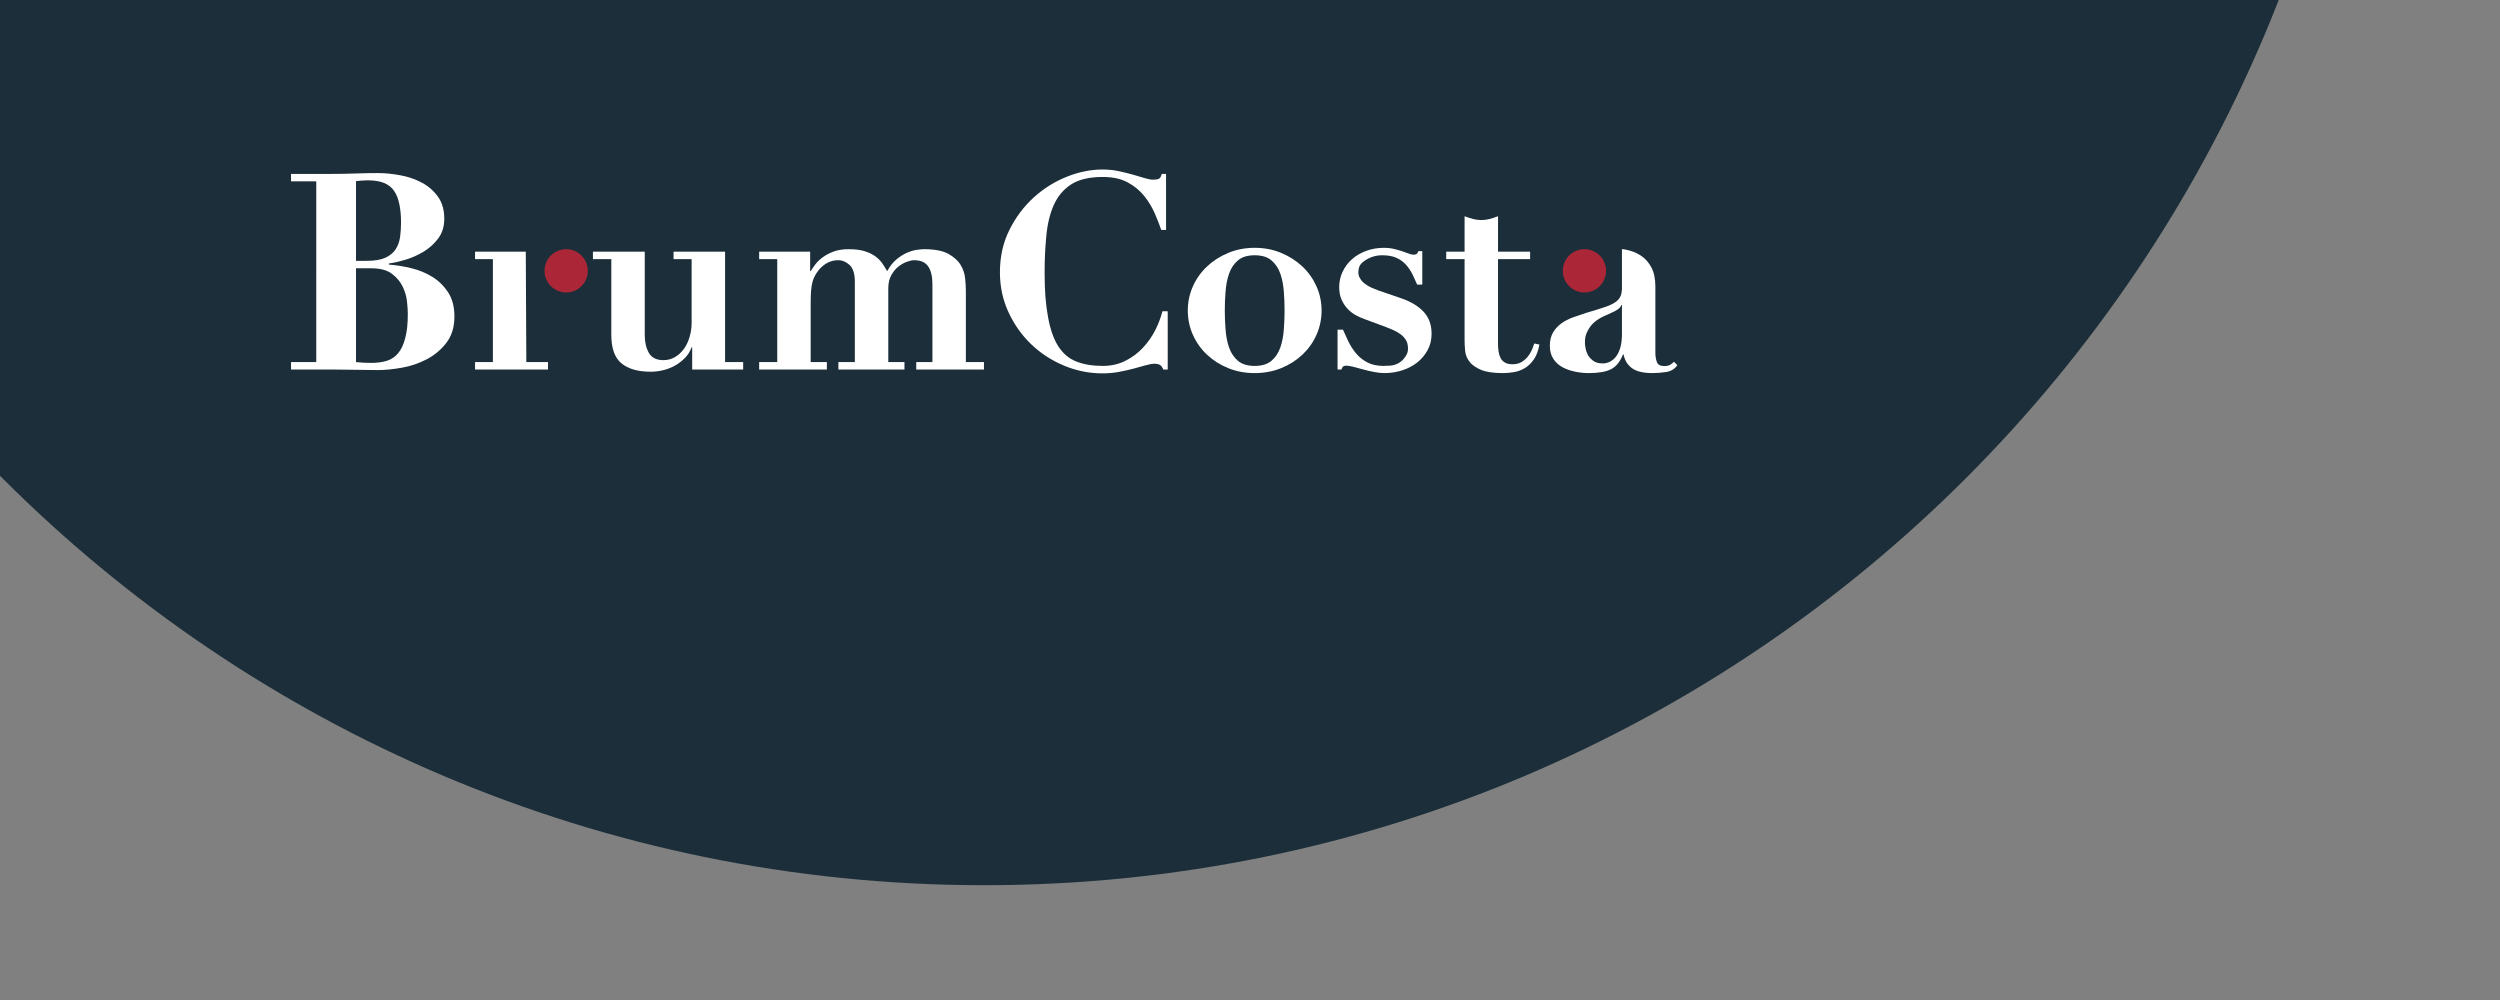 <?xml version="1.0" encoding="utf-8"?>
<!-- Generator: Adobe Illustrator 16.0.0, SVG Export Plug-In . SVG Version: 6.00 Build 0)  -->
<!DOCTYPE svg PUBLIC "-//W3C//DTD SVG 1.1//EN" "http://www.w3.org/Graphics/SVG/1.1/DTD/svg11.dtd">
<svg version="1.1" id="Capa_1" xmlns="http://www.w3.org/2000/svg" xmlns:xlink="http://www.w3.org/1999/xlink" x="0px" y="0px"
	 width="500px" height="200px" viewBox="0 0 500 200" enable-background="new 0 0 500 200" xml:space="preserve">
<rect x="0" y="0" width="500" height="200" fill="#808080" stroke="none"/>
<g>
	<defs>
		<rect id="SVGID_1_" width="510.643" height="200"/>
	</defs>
	<clipPath id="SVGID_2_">
		<use xlink:href="#SVGID_1_"  overflow="visible"/>
	</clipPath>
	<path clip-path="url(#SVGID_2_)" fill="#726F6D" d="M1478.461,773.631c2.381,2.598,4.441,4.572,6.18,5.924
		c1.736,1.354,3.375,2.359,4.918,3.021v1.211c-1.775,0.861-3.496,1.957-5.158,3.289c-1.668,1.336-3.654,3.293-5.969,5.873h-2.066
		c1.682-3.6,3.447-6.367,5.291-8.301h-26.176v-2.715h26.176c-1.359-1.719-2.307-3.004-2.846-3.857
		c-0.537-0.85-1.336-2.332-2.393-4.445H1478.461z"/>
	<path clip-path="url(#SVGID_2_)" fill="#1B2E39" d="M474.775-101.505c0,153.838-124.432,278.546-277.942,278.546
		c-153.499,0-277.938-124.708-277.938-278.546c0-153.84,124.439-278.543,277.938-278.543
		C350.344-380.048,474.775-255.345,474.775-101.505"/>
	<path clip-path="url(#SVGID_2_)" fill="#FFFFFF" d="M58.205,36.271v-1.49h8.279c1.535,0,3.052-0.027,4.551-0.082
		c1.499-0.057,3.017-0.084,4.551-0.084c1.426,0,2.926,0.149,4.496,0.442c1.572,0.292,3.007,0.787,4.305,1.482
		c1.297,0.695,2.366,1.631,3.207,2.803c0.84,1.172,1.262,2.636,1.262,4.396c0,1.574-0.412,2.903-1.233,3.983
		c-0.822,1.082-1.819,1.968-2.989,2.666c-1.17,0.695-2.384,1.226-3.646,1.593c-1.26,0.368-2.329,0.604-3.207,0.713v0.221
		c1.425,0.109,2.906,0.348,4.443,0.715c1.533,0.365,2.939,0.943,4.221,1.73c1.279,0.787,2.338,1.823,3.18,3.104
		c0.84,1.283,1.261,2.894,1.261,4.836c0,2.125-0.54,3.883-1.618,5.275c-1.078,1.393-2.394,2.492-3.947,3.297
		c-1.553,0.805-3.207,1.365-4.961,1.676c-1.754,0.31-3.328,0.467-4.715,0.467c-1.537,0-3.063-0.02-4.58-0.055
		c-1.517-0.037-3.043-0.055-4.578-0.055h-8.279v-1.49h5.045V36.271H58.205z M73.359,52.168c1.58,0,2.826-0.211,3.74-0.633
		c0.912-0.422,1.596-0.994,2.051-1.715c0.457-0.722,0.748-1.539,0.871-2.455c0.123-0.914,0.185-1.848,0.185-2.797
		c0-1.549-0.106-2.515-0.315-3.625c-0.211-1.107-0.563-2.021-1.055-2.744c-0.49-0.721-1.167-1.258-2.027-1.609
		c-0.86-0.352-1.957-0.528-3.291-0.528c-0.387,0-0.772,0.018-1.158,0.053c-0.387,0.035-0.773,0.07-1.158,0.106v15.947H73.359z
		 M74.266,72.578c1.127,0,2.141-0.131,3.039-0.396c0.898-0.266,1.666-0.768,2.299-1.51c0.635-0.74,1.119-1.774,1.455-3.098
		c0.334-1.324,0.502-2.703,0.502-4.857c0-0.6-0.054-1.405-0.16-2.41c-0.104-1.006-0.396-2.004-0.873-2.993
		c-0.475-0.988-1.196-1.845-2.166-2.57c-0.969-0.723-2.334-1.086-4.096-1.086h-3.064V72.42
		C72.152,72.525,73.172,72.578,74.266,72.578"/>
	<polygon clip-path="url(#SVGID_2_)" fill="#FFFFFF" points="105.266,72.412 109.598,72.412 109.598,73.904 95.012,73.904 
		95.012,72.412 98.576,72.412 98.576,51.822 95.012,51.822 95.012,50.33 105.156,50.33 	"/>
	<path clip-path="url(#SVGID_2_)" fill="#FFFFFF" d="M128.951,50.33v16.699c0,1.393,0.272,2.572,0.821,3.543
		c0.55,0.971,1.517,1.457,2.906,1.457c0.841,0,1.608-0.201,2.303-0.605c0.693-0.403,1.289-0.944,1.782-1.621
		c0.493-0.678,0.878-1.475,1.15-2.389c0.275-0.916,0.412-1.869,0.412-2.859V51.822h-3.617V50.33h10.308v22.082h3.618v1.492h-10.198
		v-4.451h-0.11c-0.293,0.807-0.731,1.512-1.316,2.115c-0.584,0.606-1.252,1.119-2,1.539c-0.751,0.422-1.547,0.733-2.385,0.934
		c-0.842,0.201-1.664,0.303-2.469,0.303c-2.558,0-4.514-0.559-5.867-1.678c-1.352-1.115-2.027-3.012-2.027-5.686V51.822h-3.674
		V50.33H128.951z"/>
	<path clip-path="url(#SVGID_2_)" fill="#FFFFFF" d="M162.029,50.33v3.902h0.109c0.219-0.365,0.512-0.797,0.877-1.291
		c0.364-0.494,0.85-0.97,1.453-1.429c0.604-0.457,1.334-0.85,2.194-1.182c0.858-0.328,1.892-0.494,3.097-0.494
		c1.279,0,2.348,0.139,3.207,0.412c0.857,0.275,1.572,0.623,2.139,1.045c0.566,0.422,1.022,0.889,1.371,1.4
		c0.348,0.514,0.666,1.026,0.959,1.539c0.547-0.988,1.16-1.767,1.838-2.336c0.676-0.566,1.36-1.005,2.056-1.318
		c0.694-0.31,1.351-0.512,1.973-0.603c0.621-0.092,1.134-0.139,1.535-0.139c2.084,0,3.692,0.312,4.826,0.933
		c1.132,0.625,1.954,1.366,2.467,2.227c0.511,0.861,0.813,1.768,0.903,2.721c0.093,0.953,0.138,1.758,0.138,2.418v14.277h3.619
		v1.492h-13.542v-1.492h3.234v-15.59c0-1.539-0.283-2.721-0.85-3.545s-1.508-1.236-2.824-1.236c-0.402,0-0.895,0.109-1.479,0.33
		c-0.587,0.219-1.153,0.549-1.7,0.988c-0.548,0.442-1.014,1.018-1.398,1.733c-0.383,0.713-0.574,1.566-0.574,2.554v14.766h3.233
		v1.492h-13.213v-1.492h3.29V56.383c0-1.614-0.35-2.739-1.043-3.379c-0.695-0.641-1.463-0.963-2.303-0.963
		c-1.461,0-2.74,0.641-3.838,1.924c-0.293,0.367-0.547,0.742-0.768,1.127c-0.218,0.384-0.392,0.824-0.52,1.318
		c-0.129,0.494-0.221,1.063-0.275,1.703c-0.054,0.643-0.082,1.42-0.082,2.336v11.963h3.236v1.492h-13.544v-1.492h3.618v-20.59
		h-3.618V50.33H162.029z"/>
	<path clip-path="url(#SVGID_2_)" fill="#FFFFFF" d="M256.23,50.578c1.625,0.68,3.043,1.586,4.25,2.721
		c1.205,1.135,2.145,2.463,2.822,3.982c0.676,1.522,1.014,3.123,1.014,4.809c0,1.722-0.338,3.344-1.014,4.863
		c-0.678,1.522-1.617,2.848-2.822,3.983c-1.207,1.136-2.625,2.035-4.25,2.693c-1.627,0.66-3.391,0.99-5.292,0.99
		c-1.9,0-3.664-0.33-5.289-0.99c-1.627-0.658-3.043-1.557-4.25-2.693c-1.207-1.135-2.146-2.461-2.824-3.983
		c-0.676-1.519-1.014-3.141-1.014-4.863c0-1.686,0.338-3.287,1.014-4.809c0.678-1.519,1.617-2.847,2.824-3.982
		c1.207-1.135,2.623-2.041,4.25-2.721c1.625-0.678,3.389-1.016,5.289-1.016C252.84,49.562,254.604,49.9,256.23,50.578
		 M254.283,72.166c0.803-0.678,1.398-1.566,1.781-2.666c0.385-1.098,0.623-2.361,0.715-3.791c0.09-1.428,0.135-2.154,0.135-3.619
		s-0.045-2.182-0.135-3.592c-0.092-1.41-0.33-2.664-0.715-3.764c-0.383-1.099-0.979-1.986-1.781-2.666
		c-0.805-0.677-1.92-1.015-3.345-1.015c-1.424,0-2.539,0.338-3.342,1.015c-0.807,0.68-1.398,1.567-1.783,2.666
		c-0.385,1.1-0.621,2.354-0.713,3.764c-0.092,1.41-0.139,2.127-0.139,3.592s0.047,2.191,0.139,3.619
		c0.092,1.43,0.328,2.693,0.713,3.791c0.385,1.1,0.977,1.988,1.783,2.666c0.803,0.678,1.918,1.018,3.342,1.018
		C252.363,73.184,253.479,72.844,254.283,72.166"/>
	<path clip-path="url(#SVGID_2_)" fill="#AB2636" d="M113.236,58.501c2.389,0,4.323-1.941,4.323-4.334
		c0-2.395-1.935-4.334-4.323-4.334c-2.391,0-4.326,1.939-4.326,4.334C108.91,56.561,110.846,58.501,113.236,58.501"/>
	<path clip-path="url(#SVGID_2_)" fill="#AB2636" d="M316.883,58.501c2.391,0,4.326-1.941,4.326-4.334
		c0-2.395-1.936-4.334-4.326-4.334c-2.387,0-4.322,1.939-4.322,4.334C312.561,56.561,314.496,58.501,316.883,58.501"/>
	<path clip-path="url(#SVGID_2_)" fill="#FFFFFF" d="M232.485,62.253c-0.326,1.246-0.771,2.453-1.355,3.621
		c-0.693,1.393-1.553,2.629-2.576,3.707c-1.024,1.082-2.204,1.953-3.538,2.611c-1.335,0.661-2.822,0.991-4.468,0.991
		c-2.048,0-3.812-0.295-5.291-0.881c-1.479-0.584-2.687-1.611-3.619-3.076c-0.932-1.465-1.616-3.444-2.055-5.934
		c-0.438-2.492-0.659-4.92-0.659-8.73c0-2.895,0.109-4.838,0.33-7.274c0.218-2.435,0.721-4.533,1.507-6.291
		c0.786-1.758,1.946-3.133,3.481-4.123c1.535-0.988,3.637-1.482,6.306-1.482c1.974,0,3.628,0.357,4.962,1.072
		c1.334,0.713,2.449,1.629,3.346,2.746c0.895,1.117,1.625,2.346,2.192,3.682c0.455,1.076,0.855,2.105,1.205,3.097h0.959V34.781
		h-0.875c-0.109,0.514-0.293,0.834-0.547,0.961c-0.258,0.129-0.641,0.192-1.154,0.192c-0.475,0-1.059-0.11-1.752-0.328
		c-0.697-0.221-1.473-0.45-2.331-0.688c-0.86-0.238-1.791-0.467-2.797-0.685c-1.006-0.221-2.092-0.333-3.263-0.333
		c-2.338,0-4.725,0.487-7.153,1.458c-2.433,0.972-4.634,2.353-6.608,4.148c-1.974,1.797-3.591,3.957-4.852,6.484
		c-1.262,2.528-1.893,5.348-1.893,8.463c0,2.858,0.567,5.514,1.701,7.967c1.133,2.453,2.639,4.588,4.522,6.4
		c1.882,1.815,4.065,3.243,6.552,4.288c2.487,1.044,5.063,1.566,7.73,1.566c1.171,0,2.283-0.102,3.346-0.303
		c1.059-0.201,2.037-0.422,2.932-0.66c0.896-0.238,1.692-0.457,2.385-0.658c0.696-0.201,1.262-0.303,1.702-0.303
		c0.512,0,0.896,0.082,1.15,0.248c0.254,0.164,0.477,0.467,0.66,0.906h0.877v-11.65H232.485z"/>
	<path clip-path="url(#SVGID_2_)" fill="#FFFFFF" d="M284.785,62.419c-1.023-1.135-2.521-2.051-4.496-2.748l-4.66-1.592
		c-0.916-0.332-1.645-0.668-2.193-1.017c-0.547-0.348-0.951-0.696-1.207-1.043c-0.256-0.35-0.42-0.688-0.492-1.018
		c-0.074-0.33-0.061-0.264-0.061-0.519c0-1.245,0.451-1.829,1.457-2.469c1.006-0.641,2.111-0.961,3.318-0.961
		c1.133,0,2.082,0.174,2.85,0.521c0.768,0.348,1.418,0.825,1.947,1.428c0.531,0.605,0.986,1.311,1.371,2.117
		c0.275,0.58,0.547,1.188,0.814,1.807h1.023v-6.705h-0.77c-0.074,0.183-0.164,0.349-0.273,0.496
		c-0.109,0.146-0.365,0.219-0.768,0.219c-0.219,0-0.521-0.073-0.904-0.219c-0.385-0.147-0.824-0.303-1.316-0.469
		c-0.492-0.164-1.041-0.32-1.645-0.467c-0.602-0.146-1.252-0.218-1.947-0.218c-1.314,0-2.531,0.211-3.645,0.63
		c-1.115,0.422-2.066,0.989-2.852,1.706c-0.787,0.712-1.398,1.546-1.838,2.498c-0.438,0.953-0.658,1.961-0.658,3.023
		c0,0.988,0.166,1.84,0.494,2.555s0.74,1.328,1.234,1.841c0.494,0.512,1.031,0.924,1.617,1.237c0.584,0.31,1.133,0.556,1.645,0.742
		l4.441,1.646c0.986,0.368,1.762,0.725,2.33,1.073c0.566,0.347,0.996,0.705,1.289,1.07c0.293,0.367,0.484,0.725,0.576,1.072
		c0.09,0.348,0.133,0.688,0.137,1.018c0.01,0.742-0.193,1.156-0.576,1.723c-0.385,0.568-0.84,0.988-1.371,1.263
		c-0.531,0.276-1.07,0.432-1.617,0.467c-0.549,0.039-0.986,0.057-1.314,0.057c-1.281,0-2.357-0.229-3.236-0.688
		c-0.877-0.459-1.627-1.053-2.248-1.785c-0.621-0.734-1.16-1.576-1.617-2.529c-0.348-0.725-0.689-1.479-1.027-2.246h-1.084v7.968
		h0.768c0.111-0.293,0.227-0.494,0.355-0.605c0.129-0.109,0.34-0.164,0.633-0.164c0.328,0,0.785,0.074,1.369,0.219
		c0.584,0.146,1.234,0.322,1.947,0.523c0.713,0.201,1.451,0.375,2.221,0.522c0.768,0.146,1.479,0.22,2.139,0.22
		c1.205,0,2.375-0.185,3.508-0.551c1.133-0.365,2.129-0.886,2.988-1.566c0.859-0.676,1.553-1.502,2.082-2.473
		c0.531-0.97,0.797-2.06,0.797-3.269C286.32,65.001,285.809,63.555,284.785,62.419"/>
	<path clip-path="url(#SVGID_2_)" fill="#FFFFFF" d="M306.857,68.697c-0.111,0.336-0.229,0.676-0.371,1.023
		c-0.238,0.586-0.539,1.11-0.904,1.567c-0.365,0.459-0.795,0.834-1.289,1.125c-0.492,0.295-1.088,0.441-1.781,0.441
		c-0.623,0-1.123-0.111-1.506-0.33c-0.389-0.221-0.68-0.521-0.879-0.908c-0.201-0.383-0.34-0.813-0.41-1.289
		c-0.074-0.477-0.111-0.99-0.111-1.539V51.82h6.416v-1.49h-6.416v-7.086c-0.547,0.219-1.105,0.402-1.672,0.549
		c-0.568,0.146-1.125,0.218-1.672,0.218c-0.549,0-1.107-0.072-1.672-0.218c-0.568-0.147-1.125-0.33-1.674-0.549v7.086h-3.674v1.49
		h3.674v16.205c0,0.658,0.035,1.373,0.111,2.143c0.072,0.767,0.355,1.482,0.848,2.142s1.262,1.209,2.305,1.649
		c1.041,0.439,2.512,0.66,4.414,0.66c0.693,0,1.424-0.065,2.191-0.193c0.768-0.129,1.49-0.395,2.166-0.797
		c0.678-0.403,1.279-0.979,1.811-1.731c0.529-0.75,0.904-1.75,1.123-2.994L306.857,68.697z"/>
	<path clip-path="url(#SVGID_2_)" fill="#FFFFFF" d="M334.793,72.354c-0.236,0.242-0.48,0.437-0.729,0.586
		c-0.311,0.183-0.703,0.273-1.178,0.273c-0.805,0-1.309-0.265-1.508-0.797c-0.201-0.529-0.303-1.144-0.303-1.839V57.311
		c0-1.539-0.266-2.813-0.795-3.82c-0.529-1.006-1.242-1.805-2.137-2.391c-0.896-0.586-1.957-0.988-3.18-1.207
		c-0.188-0.035-0.389-0.047-0.576-0.076v4.416v3.351c0,0.696-0.102,1.264-0.301,1.704c-0.203,0.439-0.559,0.834-1.07,1.181
		c-0.514,0.35-1.234,0.68-2.166,0.988c-0.932,0.313-2.148,0.688-3.646,1.127c-0.914,0.293-1.801,0.596-2.658,0.907
		c-0.859,0.312-1.627,0.714-2.305,1.209c-0.676,0.496-1.225,1.099-1.643,1.814c-0.422,0.715-0.631,1.604-0.631,2.664
		c0,1.026,0.236,1.897,0.713,2.611c0.475,0.715,1.096,1.274,1.863,1.676c0.768,0.403,1.607,0.696,2.521,0.879
		c0.914,0.182,1.809,0.276,2.688,0.276c1.936,0,3.418-0.258,4.441-0.772c1.023-0.512,1.828-1.5,2.412-2.967h0.109
		c0.221,1.174,0.777,2.09,1.674,2.748c0.893,0.66,2.273,0.991,4.139,0.991c0.84,0,1.744-0.075,2.713-0.221
		c0.969-0.147,1.709-0.604,2.223-1.373L334.793,72.354z M324.389,66.808c0,1.062-0.111,1.971-0.328,2.721
		c-0.221,0.75-0.514,1.353-0.879,1.812s-0.777,0.797-1.234,1.018c-0.457,0.219-0.924,0.328-1.398,0.328
		c-0.842,0-1.498-0.192-1.973-0.576c-0.475-0.385-0.875-0.799-1.113-1.348c-0.238-0.551-0.314-0.814-0.395-1.396
		c-0.053-0.377-0.078-0.483-0.082-0.817c-0.014-1.099,0.174-1.637,0.521-2.332c0.346-0.695,0.793-1.283,1.342-1.76
		c0.549-0.474,1.17-0.869,1.863-1.181c0.695-0.311,1.391-0.631,2.086-0.959c0.51-0.258,0.867-0.487,1.068-0.688
		c0.201-0.203,0.336-0.414,0.41-0.633h0.111V66.808z"/>
</g>
</svg>
